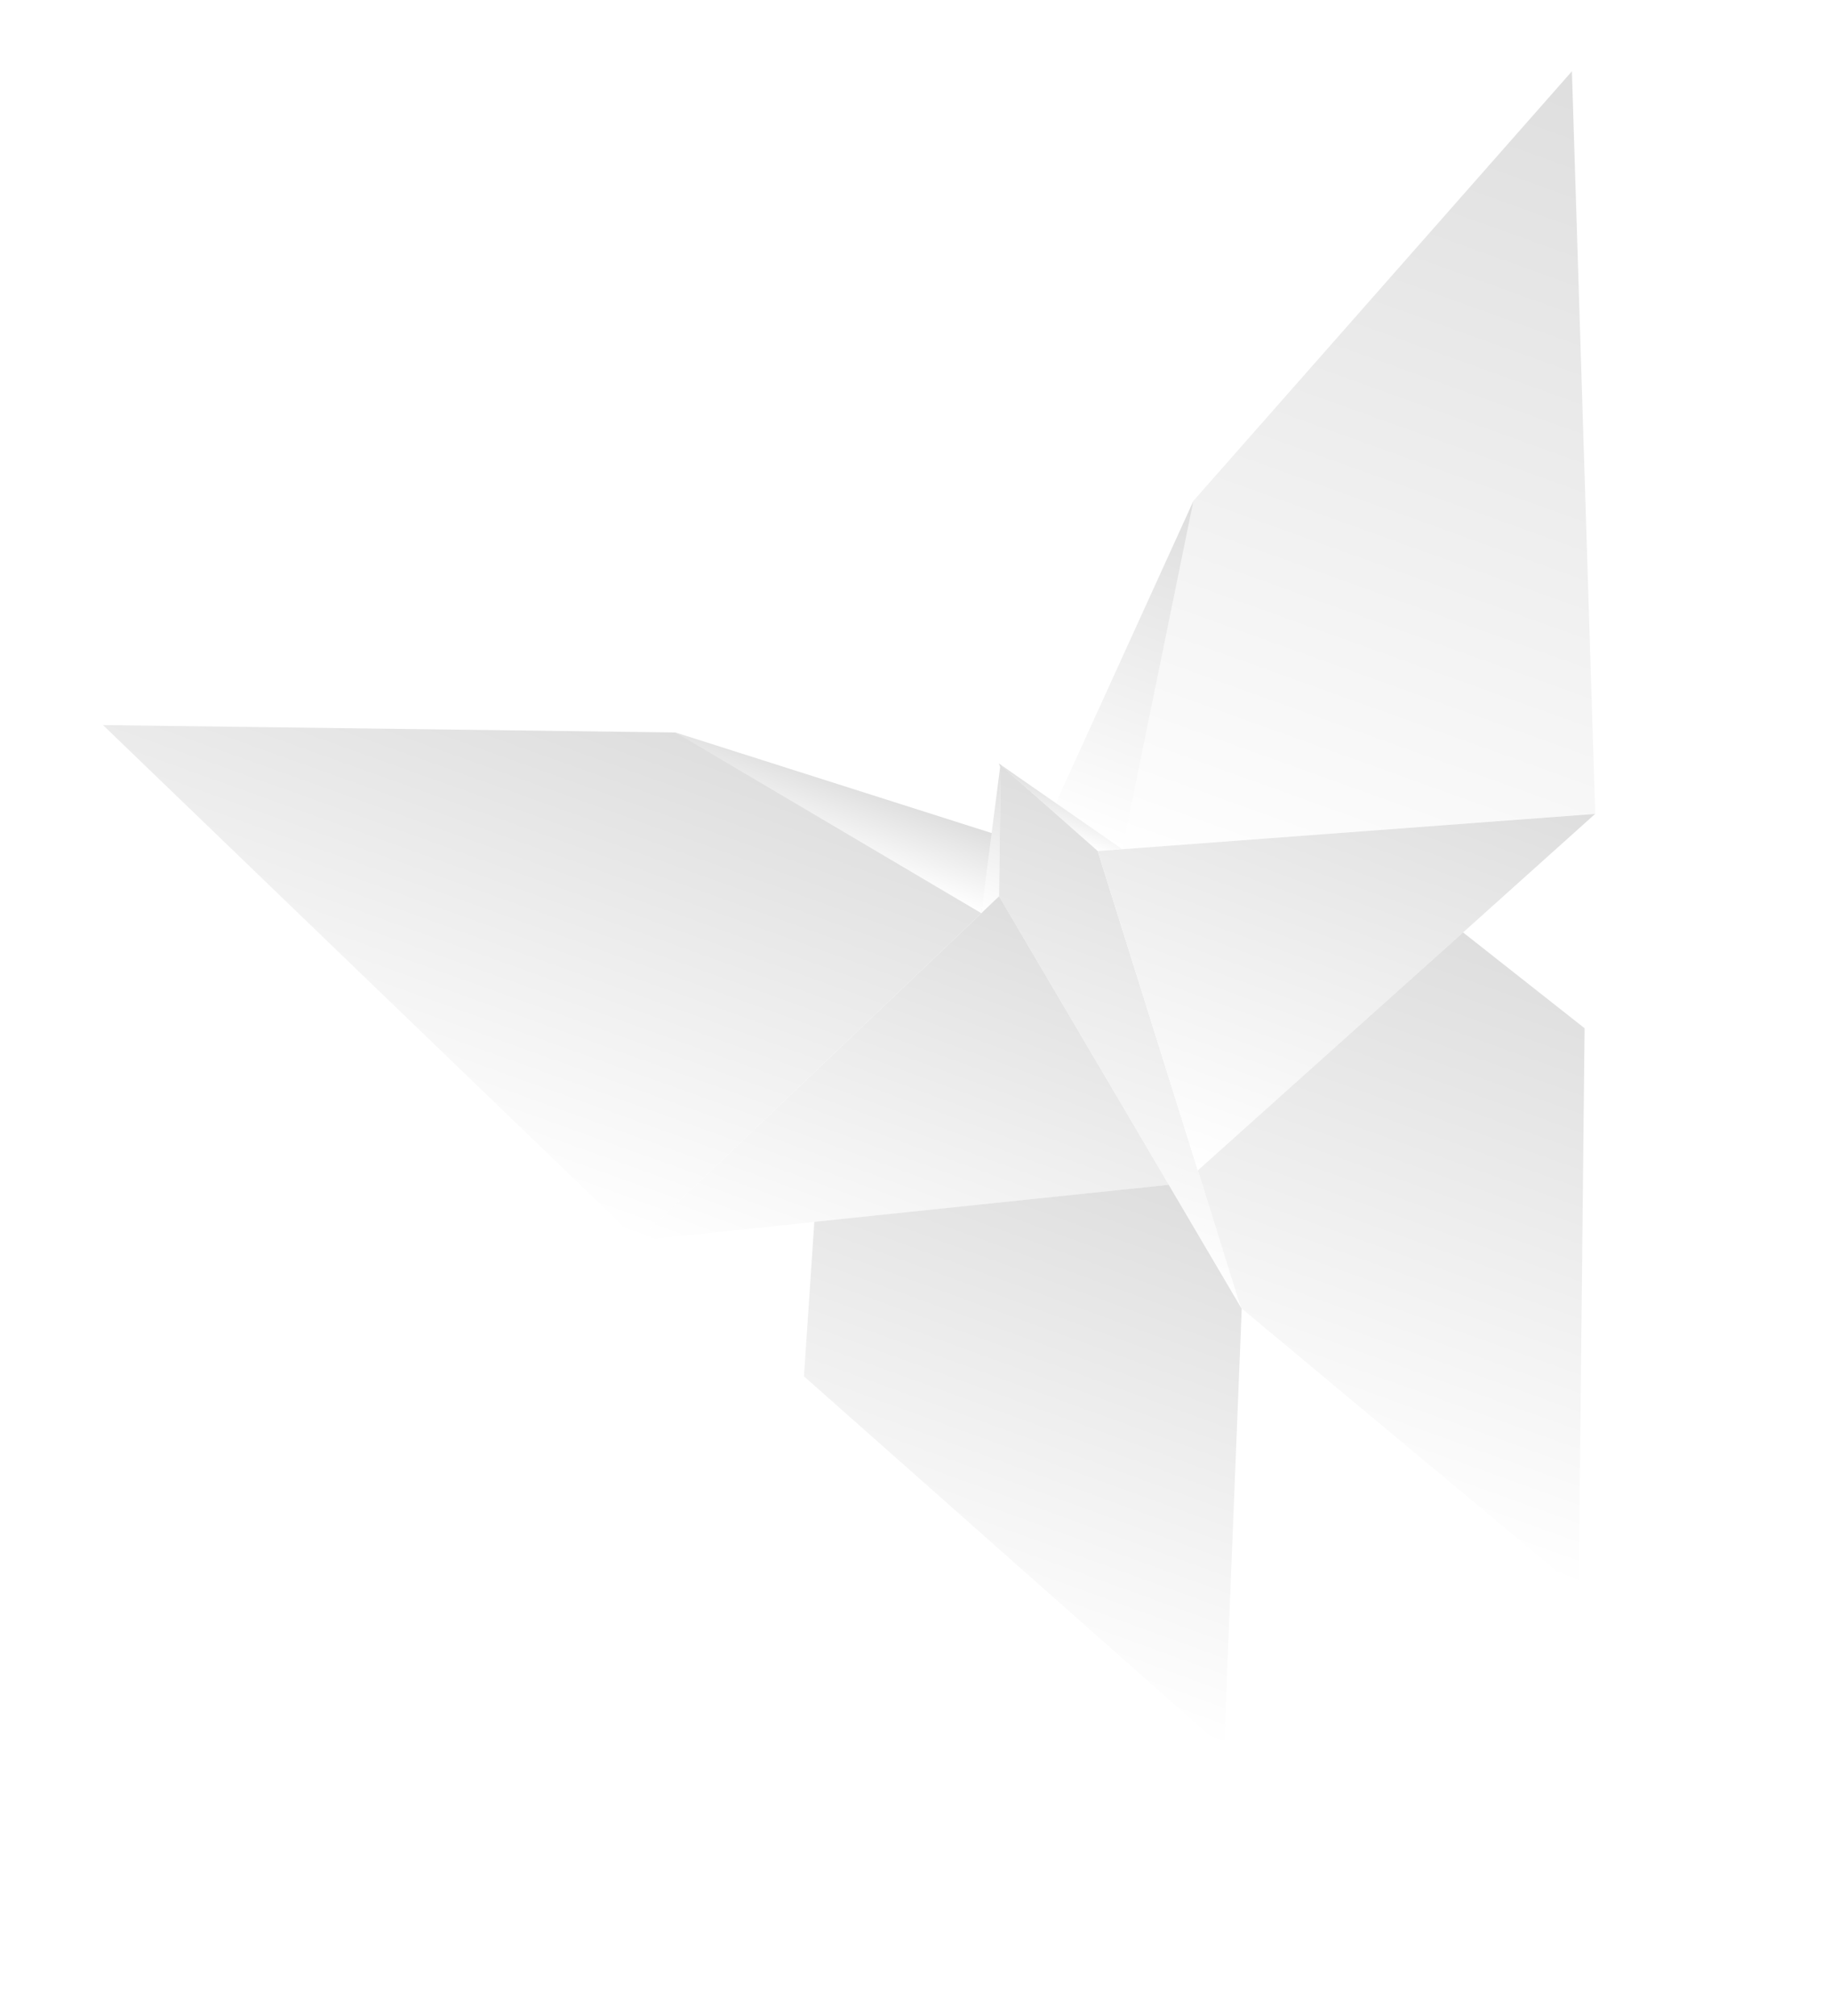 <svg xmlns="http://www.w3.org/2000/svg" xmlns:xlink="http://www.w3.org/1999/xlink" width="82.152" height="90.43" viewBox="0 0 82.152 90.43">
  <defs>
    <linearGradient id="linear-gradient" y1="0.5" x2="1" y2="0.5" gradientUnits="objectBoundingBox">
      <stop offset="0" stop-color="#fff"/>
      <stop offset="1" stop-color="#dedede"/>
    </linearGradient>
    <filter id="blurFilter">
        <feGaussianBlur in="SourceGraphic" stdDeviation="3"/><!-- stdDeviation is amount of blur -->
    </filter>
  </defs>
  <g id="Butter_04" data-name="Butter 04" transform="translate(-864.184 1249.367) rotate(-70)" filter="url(#blurFilter)">
    <g id="Group_166" data-name="Group 166" transform="translate(1450.562 442.758)">
      <path id="Path_75" data-name="Path 75" d="M1449.3,442.6l9.2,20.4,30.939-12.375-23.915-9.367Z" transform="translate(-1449.295 -441.257)" fill="url(#linear-gradient)" filter="url(#blurFilter)"/>
    </g>
    <path id="Path_76" data-name="Path 76" d="M1465.5,441.3l-15.768,2.342.824-3.513Z" transform="translate(1.282 1.46)" fill="url(#linear-gradient)" filter="url(#blurFilter)"/>
    <path id="Path_77" data-name="Path 77" d="M1451.47,437.224l-2.174,5.52.454,1Z" transform="translate(1.266 1.353)" fill="url(#linear-gradient)" filter="url(#blurFilter)"/>
    <path id="Path_78" data-name="Path 78" d="M1432.839,455.788l19.233-18.563-2.175,5.518Z" transform="translate(0.665 1.353)" fill="url(#linear-gradient)" filter="url(#blurFilter)"/>
    <path id="Path_79" data-name="Path 79" d="M1437.784,451.672l14.106,7.53,7.024,3.749-9.2-20.4Z" transform="translate(0.846 1.548)" fill="url(#linear-gradient)" filter="url(#blurFilter)"/>
    <path id="Path_80" data-name="Path 80" d="M1433.076,455.271l-6.69,18.563,23.748-8.361,2.174-6.594-14.1-7.529Z" transform="translate(0.429 1.87)" fill="url(#linear-gradient)" filter="url(#blurFilter)"/>
    <path id="Path_81" data-name="Path 81" d="M1426.653,430.685l20.05,9.948,1.937-16.16-8.472-24.247Z" transform="translate(0.438 0)" fill="url(#linear-gradient)" filter="url(#blurFilter)"/>
    <path id="Path_82" data-name="Path 82" d="M1447.968,423.617l-2.924,15.671,3.54-.695Z" transform="translate(1.111 0.856)" fill="url(#linear-gradient)" filter="url(#blurFilter)"/>
    <path id="Path_83" data-name="Path 83" d="M1451.625,437.309l-5.6,1.967-.986-.489Z" transform="translate(1.111 1.356)" fill="url(#linear-gradient)" filter="url(#blurFilter)"/>
    <path id="Path_84" data-name="Path 84" d="M1432.809,455.84l19.264-18.531-5.6,1.967Z" transform="translate(0.664 1.357)" fill="url(#linear-gradient)" filter="url(#blurFilter)"/>
    <path id="Path_85" data-name="Path 85" d="M1426.655,429.61l3.486,7.159,7,14.374,9.559-11.585Z" transform="translate(0.438 1.075)" fill="url(#linear-gradient)" filter="url(#blurFilter)"/>
    <path id="Path_86" data-name="Path 86" d="M1423.911,438.444l-9.237,23.42,18.8-6,4.108-4.979-7-14.374Z" transform="translate(0 1.327)" fill="url(#linear-gradient)" filter="url(#blurFilter)"/>
  </g>
</svg>
